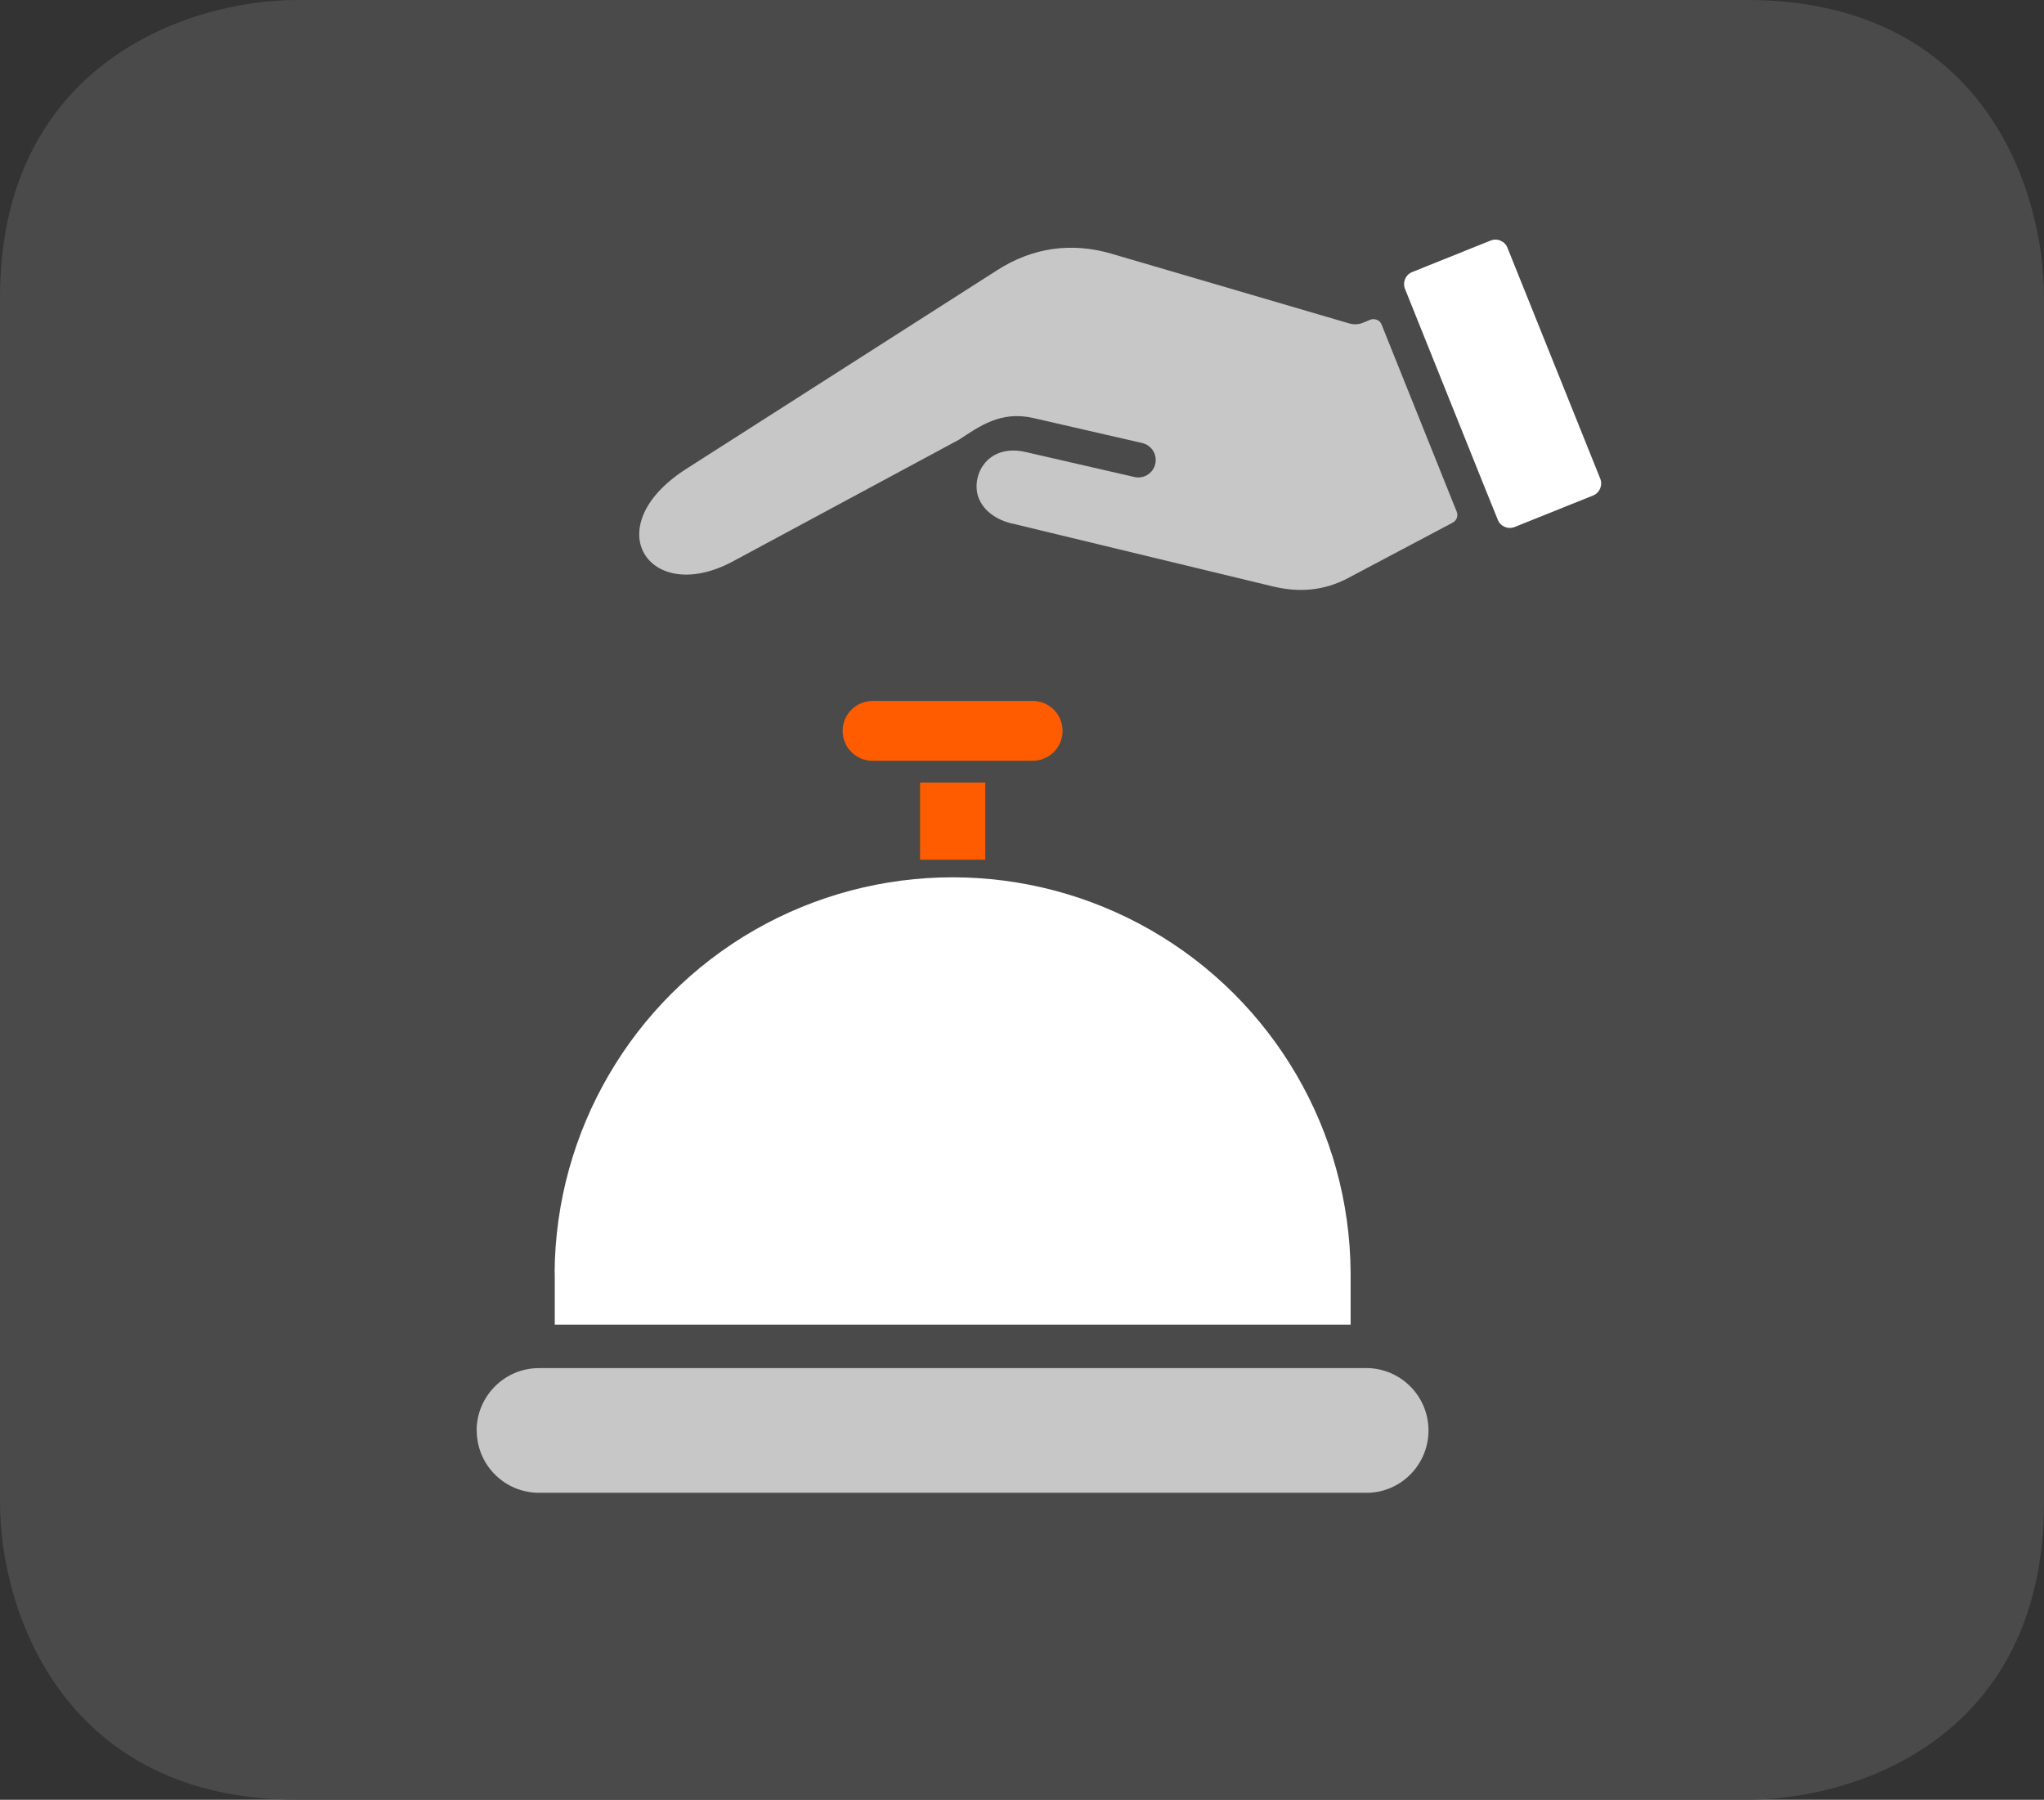 <?xml version="1.0" encoding="UTF-8"?>
<svg id="Layer_1" xmlns="http://www.w3.org/2000/svg" version="1.1" viewBox="0 0 142 125">
  <rect x="0" y="0" width="142" height="125" fill="#333333" stroke="none"/>
  <!-- Generator: Adobe Illustrator 29.0.1, SVG Export Plug-In . SVG Version: 2.1.0 Build 192)  -->
  <defs>
    <style>
      .st0 {
        fill: #c7c7c7;
      }

      .st1 {
        fill: #ff5c00;
      }

      .st2 {
        fill: #fff;
      }

      .st3 {
        fill: #4a4a4a;
      }
    </style>
  </defs>
  <path class="st3" d="M121.35,0H20.66C12.91,0,0,4.56,0,20.66v83.68c0,7.75,4.56,20.66,20.66,20.66h100.69c7.75,0,20.65-4.41,20.65-20.66V20.66c0-7.75-4.4-20.66-20.65-20.66"/>
  <g>
    <g>
      <path class="st0" d="M70.32,36.36l18.11,4.37c1.83.44,3.56.3,5.22-.58l7.27-3.85c.27-.14.4-.47.28-.76l-5.22-13c-.06-.16-.18-.27-.33-.33-.16-.06-.32-.06-.47,0l-.45.19c-.33.14-.66.16-1.01.06l-16.51-4.84c-2.77-.81-5.47-.43-7.91,1.13l-21.63,13.82c-6.25,4-2.59,9.51,3.19,6.45l15.76-8.48c1.42-.93,2.9-2.02,5.15-1.51l7.58,1.74c.65.15,1.06.8.91,1.45-.15.65-.8,1.06-1.45.91l-7.58-1.74c-1.32-.3-2.32.12-2.87.85-.22.28-.37.61-.45.96-.08.35-.09.71-.02,1.06.2.89.96,1.75,2.43,2.11h0Z"/>
      <path class="st2" d="M110.66,34.42l-5.43,2.18c-.47.19-1-.04-1.18-.51l-.85-2.1-5.59-13.92c-.19-.47.04-1,.51-1.18l5.43-2.18c.47-.19,1,.04,1.18.51l6.44,16.02c.19.46-.04,1-.51,1.18Z"/>
      <path class="st0" d="M33.12,99.35c0,2.4,1.94,4.33,4.33,4.33h57.64c2.32-.09,4.15-2.01,4.15-4.33s-1.83-4.23-4.15-4.33h-57.65c-2.38,0-4.32,1.94-4.33,4.33"/>
      <path class="st1" d="M69.96,52.84h1.73c.56.01,1.1-.2,1.5-.59.4-.39.63-.93.63-1.49s-.23-1.1-.63-1.49c-.4-.39-.95-.6-1.5-.59h-11.01c-.56,0-1.11.2-1.51.59-.4.39-.63.93-.63,1.49s.22,1.1.63,1.49c.4.39.94.61,1.51.59h9.26s.01,0,.03,0"/>
      <path class="st2" d="M38.54,88.39v3.61h55.29v-3.61c-.06-9.83-5.35-18.89-13.88-23.79-8.53-4.89-19.01-4.89-27.54,0-8.52,4.9-13.81,13.96-13.88,23.79h0Z"/>
    </g>
    <polygon class="st1" points="63.92 57.83 63.92 59.71 68.45 59.71 68.45 54.35 63.92 54.35 63.92 57.83"/>
  </g>
</svg>